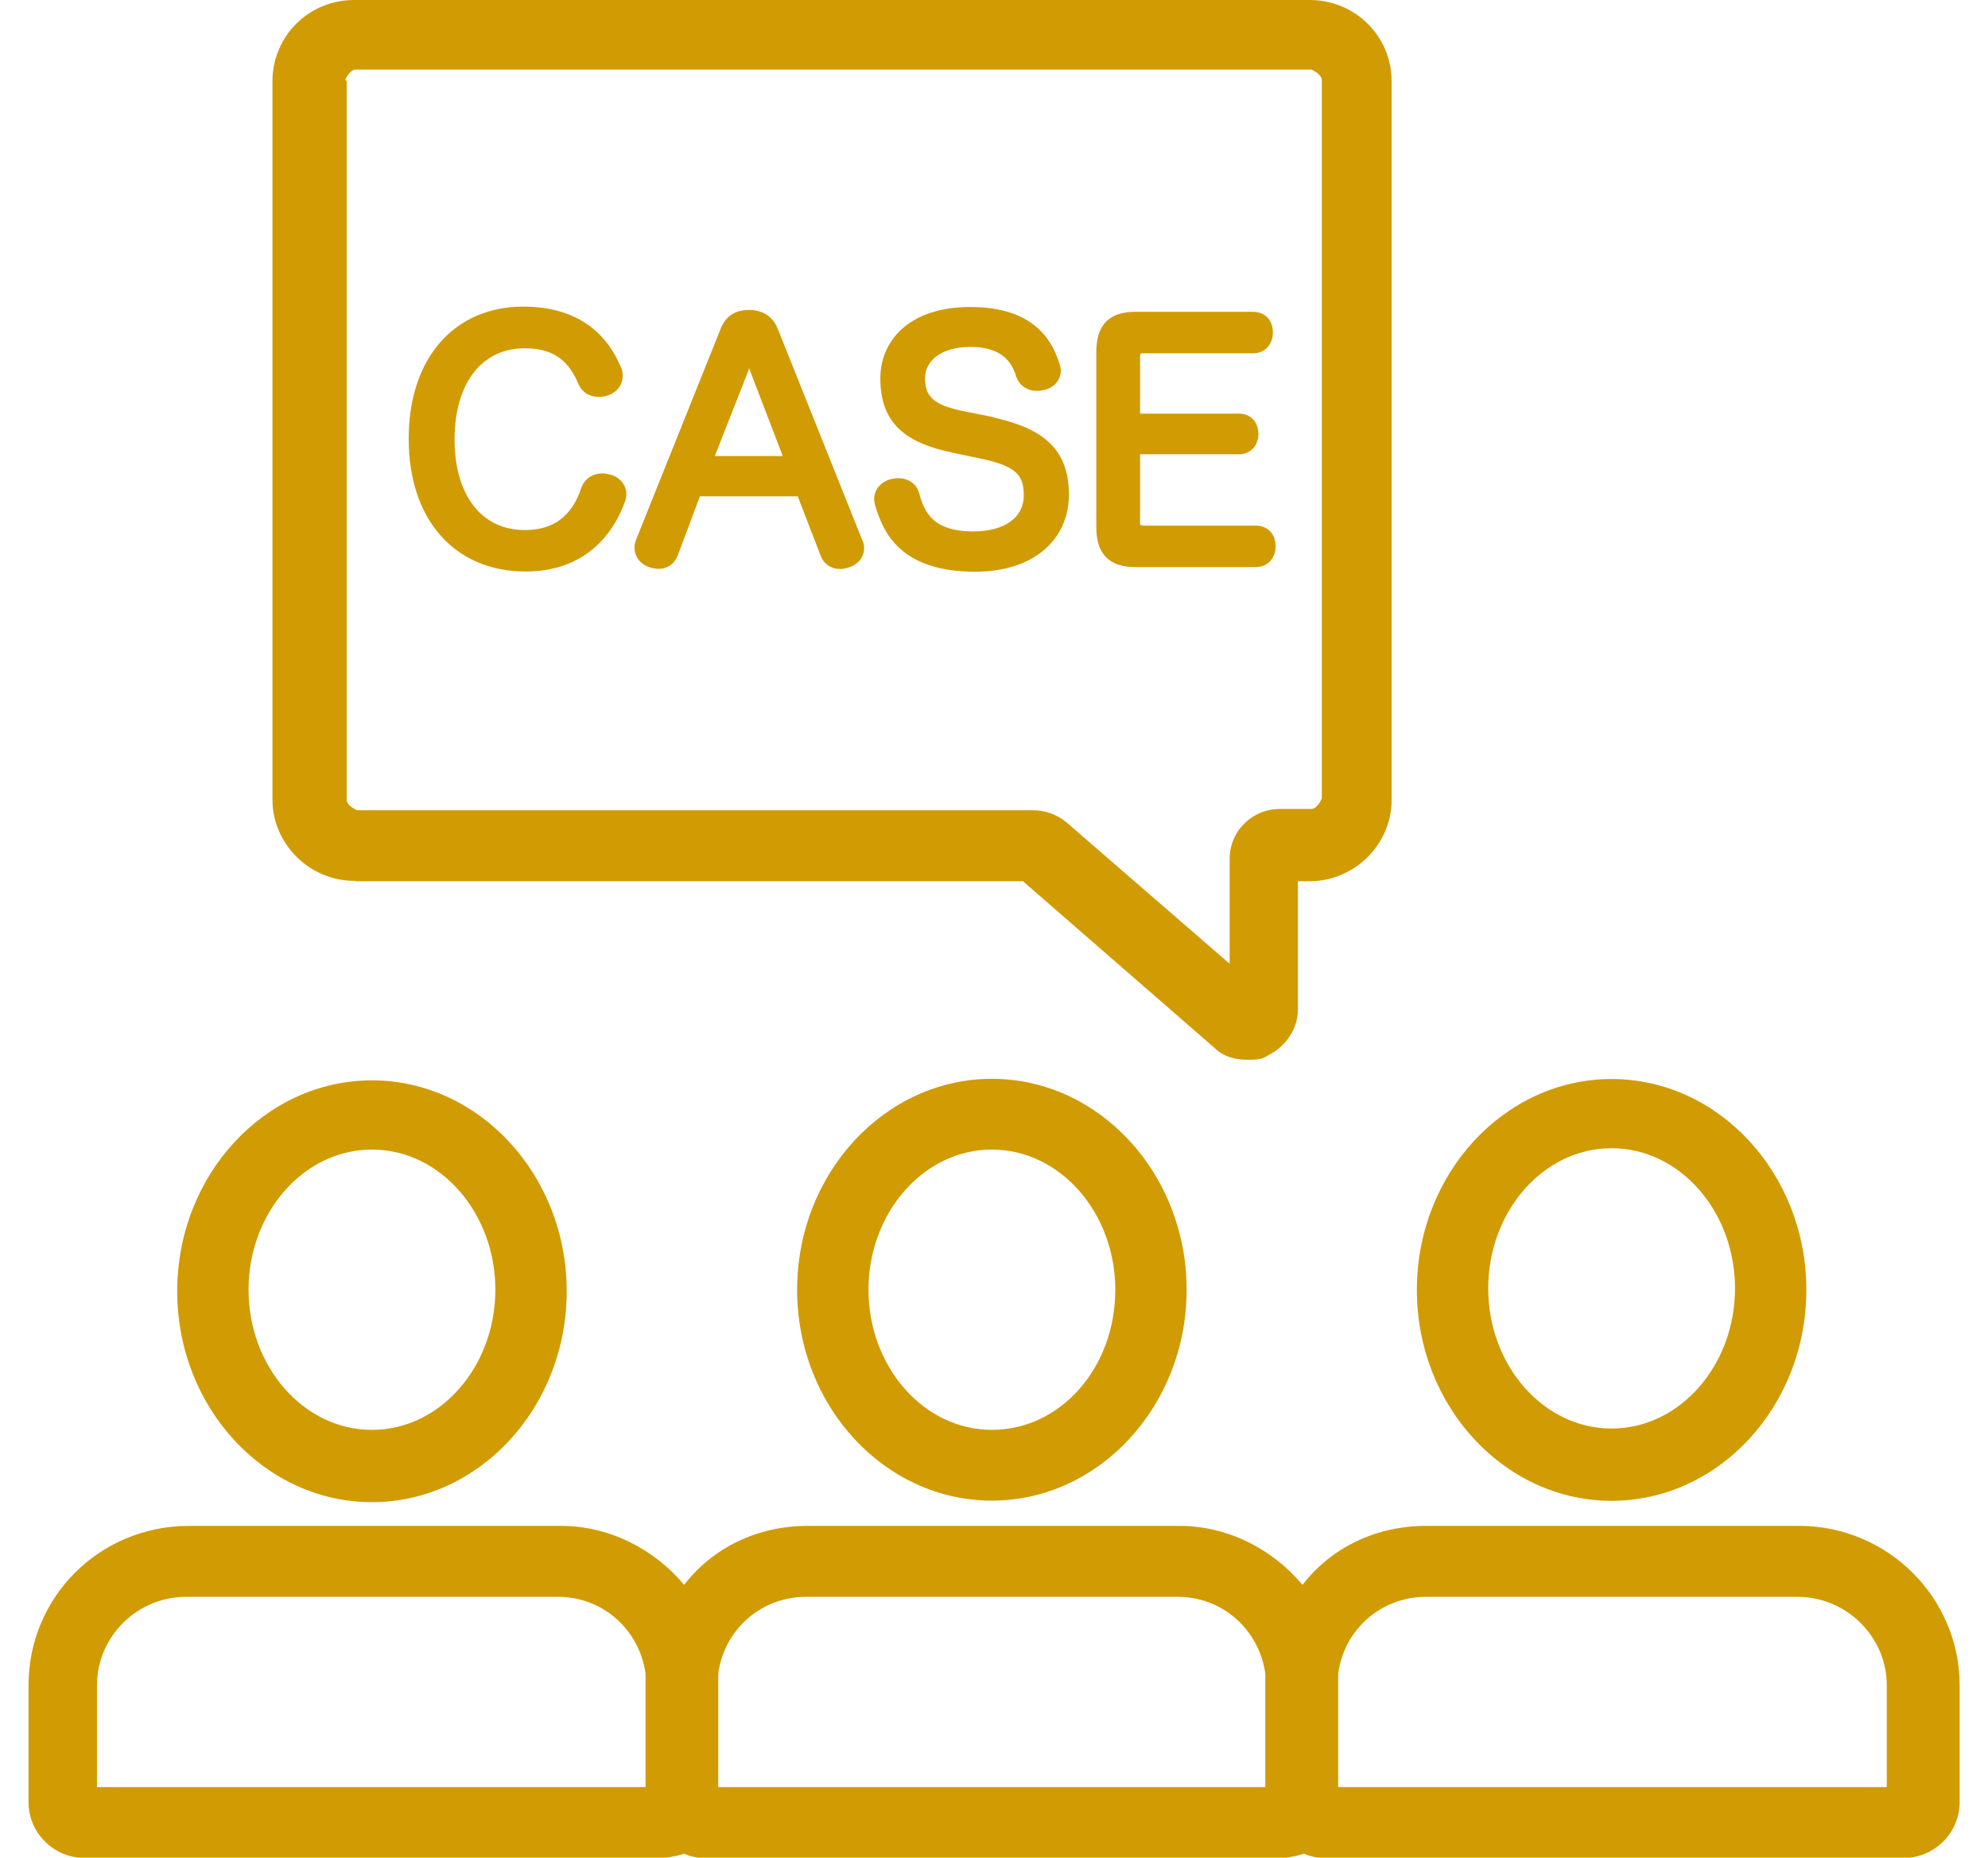 <?xml version="1.0" encoding="UTF-8"?><svg id="_1" xmlns="http://www.w3.org/2000/svg" viewBox="0 0 103.1 96.36"><defs><style>.cls-1{stroke-width:0px;}.cls-1,.cls-2{fill:#d19b04;}.cls-2{stroke:#d19b04;stroke-miterlimit:10;stroke-width:.75px;}</style></defs><path class="cls-1" d="m19.29,77.92c5.55,0,10.1-4.9,10.1-10.94s-4.55-10.94-10.1-10.94-10.1,4.9-10.1,10.94,4.55,10.94,10.1,10.94Zm0-18.29c3.55,0,6.4,3.29,6.4,7.27s-2.85,7.27-6.4,7.27-6.4-3.29-6.4-7.27,2.85-7.27,6.4-7.27Zm22.05,7.27c0,6.05,4.55,10.94,10.1,10.94s10.1-4.9,10.1-10.94-4.55-10.94-10.1-10.94-10.1,4.9-10.1,10.94Zm16.5,0c0,4.06-2.85,7.27-6.4,7.27s-6.4-3.29-6.4-7.27,2.85-7.27,6.4-7.27,6.4,3.29,6.4,7.27Zm35.38,12.25h-19.27c-2.62,0-4.93,1.15-6.4,3.06-1.54-1.84-3.85-3.06-6.4-3.06h-19.27c-2.62,0-4.93,1.15-6.4,3.06-1.54-1.84-3.85-3.06-6.4-3.06H9.81c-4.63,0-8.33,3.67-8.33,8.27v6.05c0,1.61,1.31,2.91,2.93,2.91h29.99s.69-.08,1.08-.23c.31.15.69.23,1.08.23h29.99s.69-.08,1.08-.23c.31.15.69.23,1.08.23h29.99c1.62,0,2.93-1.3,2.93-2.91v-6.05c0-4.52-3.7-8.27-8.33-8.27h-.08Zm-59.74,8.27v5.28H5.03v-5.28c0-2.53,2.08-4.59,4.63-4.59h19.27c2.39,0,4.24,1.76,4.55,3.98v.61Zm32.14,0v5.28h-28.37v-5.89c.31-2.3,2.24-3.98,4.55-3.98h19.27c2.39,0,4.24,1.76,4.55,3.98v.61Zm32.22,5.28h-28.44v-5.89c.31-2.3,2.24-3.98,4.55-3.98h19.27c2.54,0,4.63,2.07,4.63,4.59v5.28Zm-14.26-14.85c5.55,0,10.1-4.9,10.1-10.94s-4.55-10.94-10.1-10.94-10.1,4.9-10.1,10.94,4.55,10.94,10.1,10.94Zm0-18.29c3.55,0,6.4,3.29,6.4,7.27s-2.85,7.27-6.4,7.27-6.4-3.29-6.4-7.27,2.85-7.27,6.4-7.27Zm-65.14-13.85h34.61l9.94,8.65c.46.46,1.08.61,1.7.61.39,0,.77,0,1.08-.23.92-.46,1.54-1.38,1.54-2.37v-6.66h.62c2.31,0,4.24-1.91,4.24-4.21V4.21c0-2.37-1.93-4.21-4.24-4.21H18.37c-2.39,0-4.24,1.91-4.24,4.21v37.27c0,2.3,1.93,4.21,4.24,4.21h.08Zm-.54-41.56s.23-.54.54-.54h49.57s.54.23.54.54v37.27s-.23.54-.54.54h-1.62c-1.46,0-2.62,1.15-2.62,2.6v5.43l-8.48-7.35c-.46-.38-1.08-.61-1.7-.61H18.52s-.54-.23-.54-.54V4.21l-.08-.08Z"/><path class="cls-2" d="m31.86,19.19c.05.11.06.22.06.32,0,.34-.26.56-.5.64-.13.05-.26.06-.39.06-.27,0-.53-.11-.68-.42-.48-1.15-1.29-2.1-3.13-2.1-2.42,0-4.02,1.94-4.02,5.1s1.6,5.08,4.02,5.08c1.94,0,2.86-1.15,3.28-2.44.13-.35.42-.5.73-.5.1,0,.21.02.32.05.27.06.56.3.56.64,0,.1-.02.18-.05.27-.57,1.59-1.92,3.38-4.8,3.38-3.47,0-5.69-2.52-5.69-6.51s2.21-6.48,5.57-6.48c2.84,0,4.12,1.48,4.7,2.89Z"/><path class="cls-2" d="m34.79,28.68c-.11.32-.36.45-.63.45-.11,0-.21-.02-.32-.05-.32-.08-.56-.35-.56-.66,0-.1.02-.18.05-.27l4.39-10.95c.21-.55.61-.75,1.12-.75s.94.21,1.15.75l4.39,10.98c.05.1.06.18.06.27,0,.32-.26.56-.58.64-.1.03-.19.05-.29.05-.29,0-.55-.14-.66-.45l-1.28-3.32h-5.59l-1.24,3.3Zm6.35-4.65l-1.79-4.67c-.18-.47-.36-.98-.5-1.52-.15.55-.31,1.06-.5,1.54l-1.83,4.65h4.62Z"/><path class="cls-2" d="m51.17,21.96c2.52.53,3.89,1.38,3.89,3.7,0,2.07-1.6,3.62-4.49,3.62-3.68,0-4.44-1.89-4.83-3.19-.02-.08-.03-.14-.03-.21,0-.35.27-.59.61-.67.1-.02.18-.03.27-.03.31,0,.61.14.71.48.29,1.07.82,2.28,3.18,2.28,1.84,0,2.99-.88,2.99-2.26s-.73-1.89-2.63-2.28l-1.29-.27c-2.42-.5-3.52-1.41-3.52-3.51,0-1.68,1.26-3.32,4.3-3.32s3.91,1.54,4.26,2.69c.03.08.05.16.05.24,0,.34-.27.58-.6.64-.08.02-.18.03-.27.03-.29,0-.58-.13-.71-.47-.26-.91-.94-1.81-2.73-1.81s-2.73.93-2.73,1.99c0,1.15.56,1.75,2.37,2.1l1.2.24Z"/><path class="cls-2" d="m58.75,27.13c0,.37.24.51.6.51h5.78c.42,0,.65.29.65.69s-.23.71-.65.71h-6.25c-1.15,0-1.65-.5-1.65-1.72v-9.04c0-1.23.5-1.73,1.65-1.73h6.11c.42,0,.65.29.65.69s-.23.71-.65.71h-5.69c-.39,0-.55.18-.55.56v3.32h5.51c.4,0,.63.29.63.69,0,.37-.24.67-.63.67h-5.51v3.94Z"/></svg>